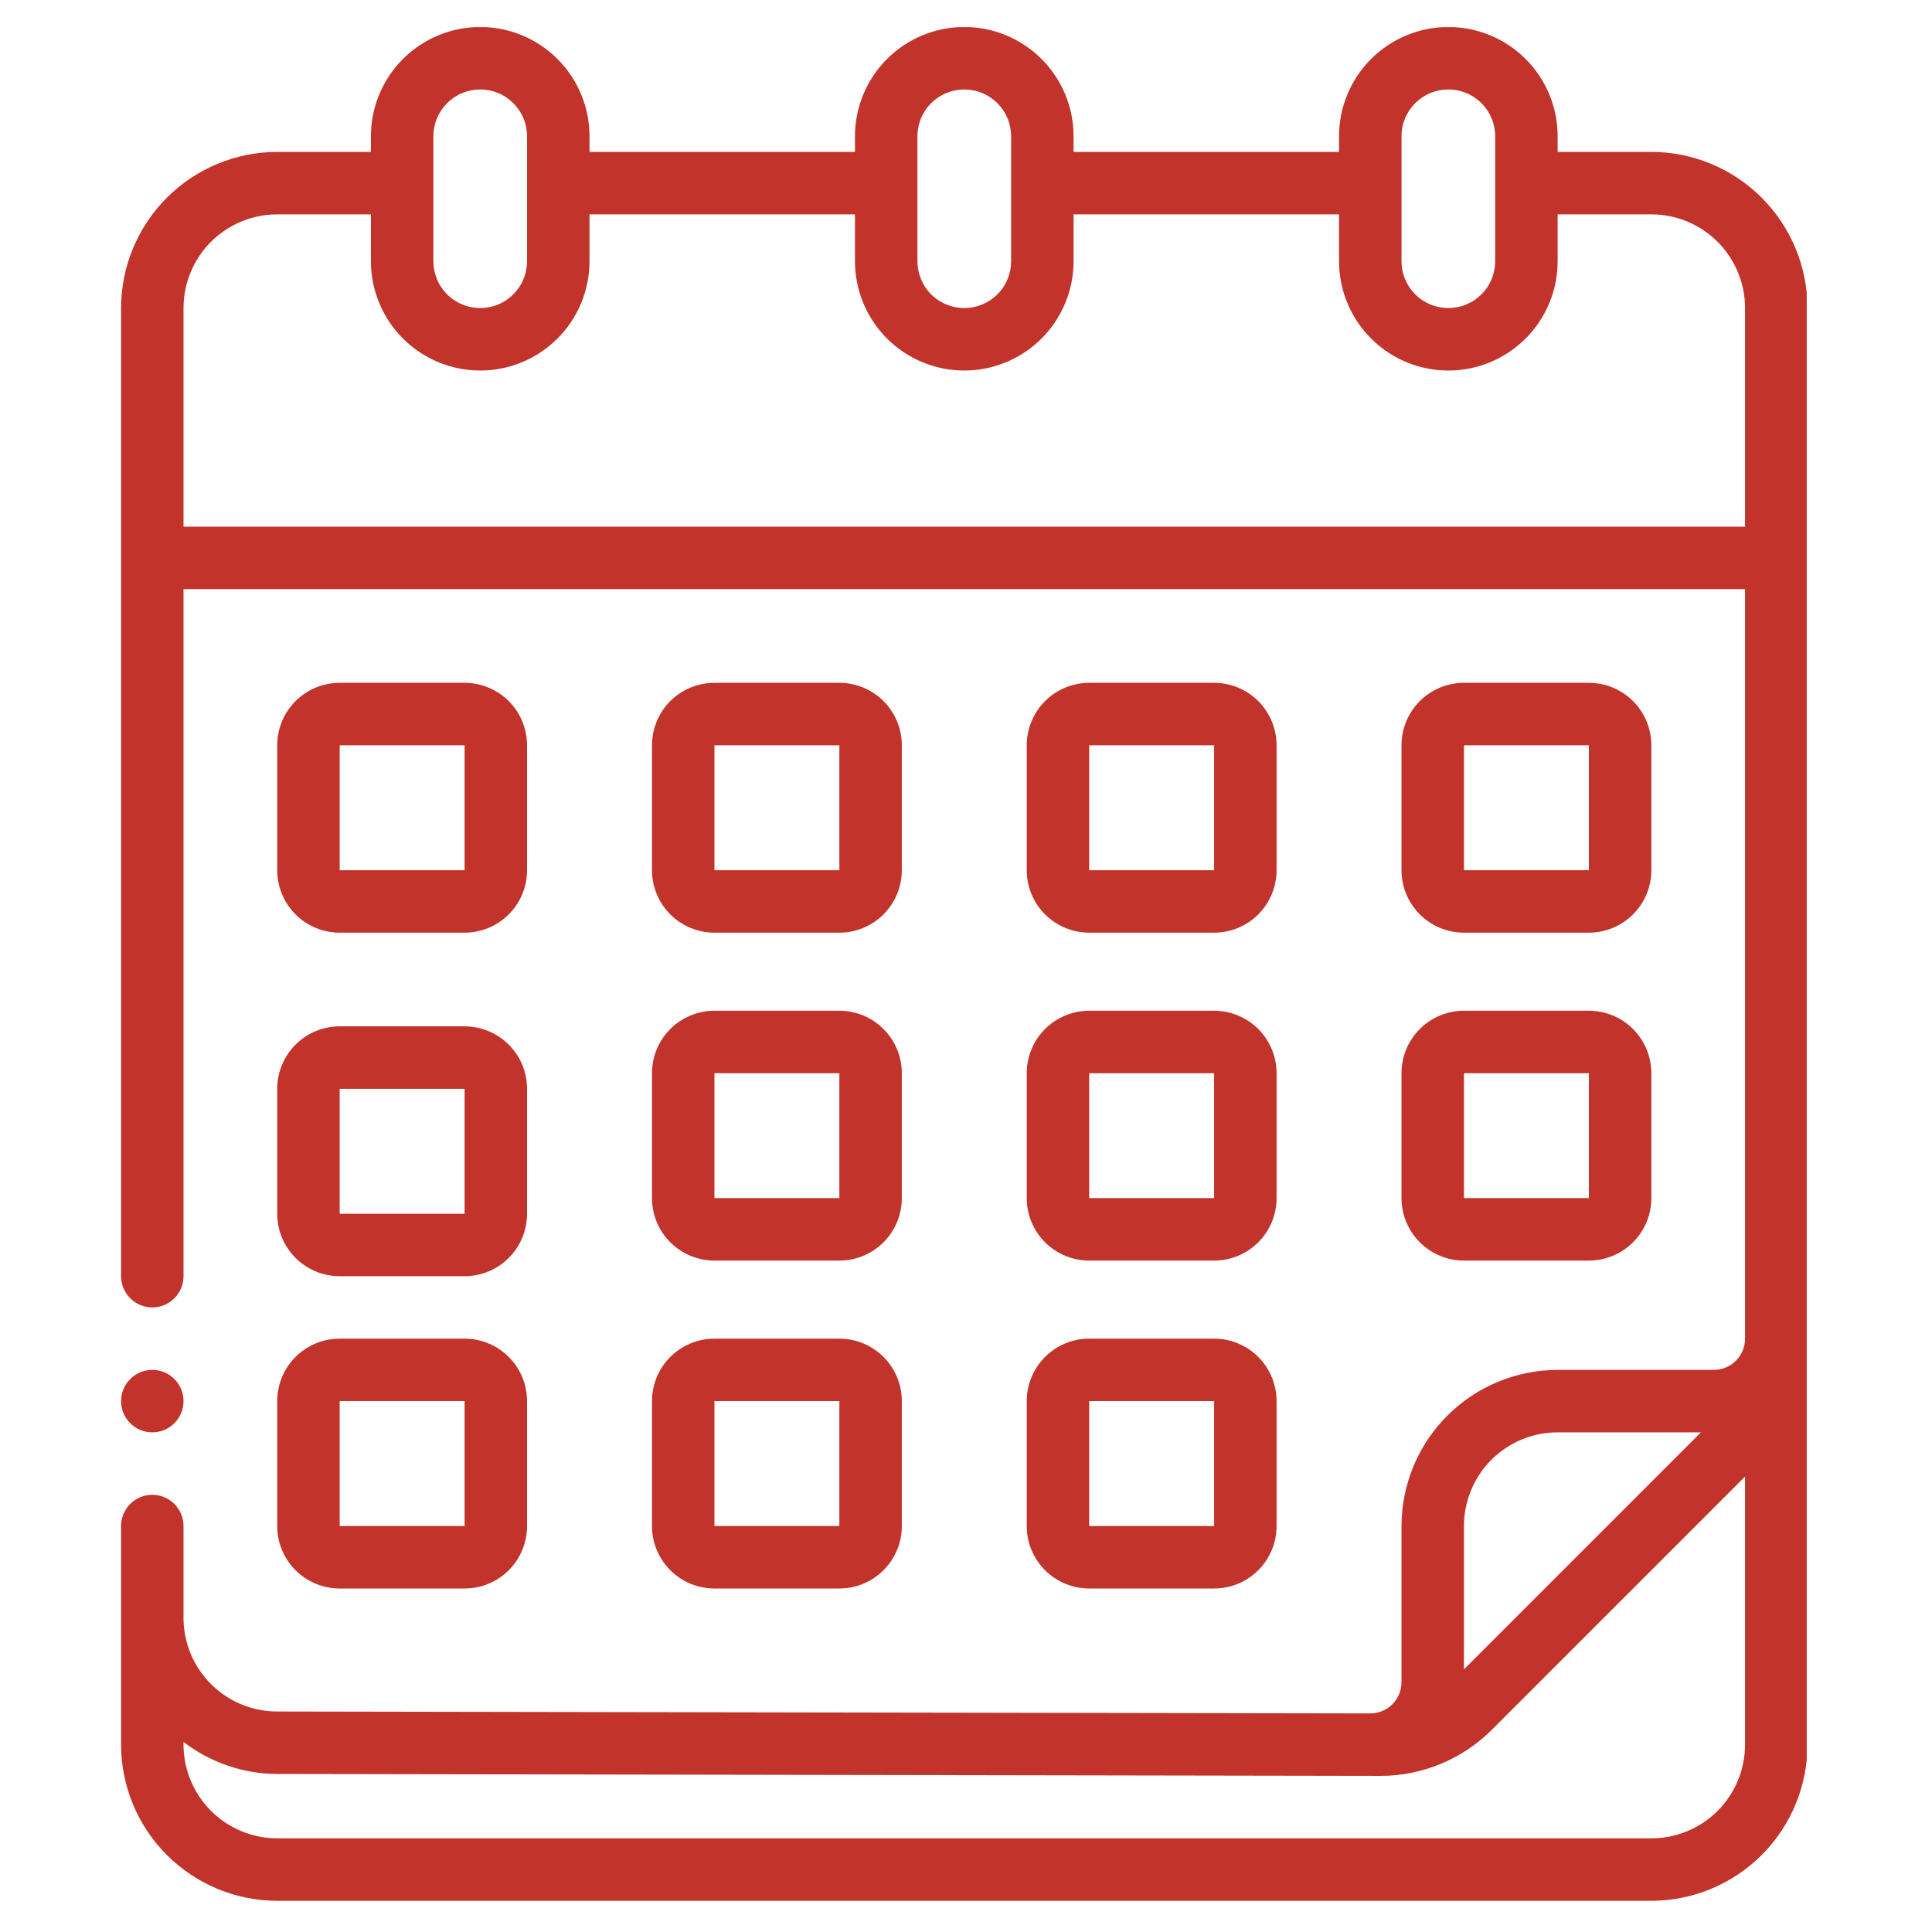 <svg xmlns="http://www.w3.org/2000/svg" xmlns:xlink="http://www.w3.org/1999/xlink" width="400" viewBox="0 0 300 300" height="400" preserveAspectRatio="xMidYMid meet"><defs><clipPath id="f96e0d6447"><path d="M 18.797 4.219 L 280.547 4.219 L 280.547 295.219 L 18.797 295.219 Z M 18.797 4.219 " clip-rule="nonzero"></path></clipPath><clipPath id="e67c9f1e33"><path d="M 18.797 212 L 29 212 L 29 223 L 18.797 223 Z M 18.797 212 " clip-rule="nonzero"></path></clipPath></defs><path fill="#c2332b" d="M 52.746 144.824 L 72.141 144.824 C 72.777 144.824 73.41 144.762 74.035 144.637 C 74.66 144.512 75.266 144.328 75.852 144.086 C 76.441 143.84 77 143.543 77.531 143.188 C 78.059 142.836 78.551 142.434 79 141.984 C 79.449 141.531 79.852 141.043 80.207 140.512 C 80.559 139.984 80.859 139.426 81.102 138.836 C 81.348 138.246 81.531 137.641 81.652 137.016 C 81.777 136.391 81.84 135.762 81.84 135.125 L 81.84 115.727 C 81.84 115.09 81.777 114.461 81.652 113.836 C 81.531 113.211 81.348 112.605 81.102 112.016 C 80.859 111.426 80.559 110.867 80.207 110.34 C 79.852 109.809 79.449 109.32 79 108.867 C 78.551 108.418 78.059 108.016 77.531 107.664 C 77 107.309 76.441 107.012 75.852 106.766 C 75.266 106.523 74.66 106.34 74.035 106.215 C 73.41 106.09 72.777 106.027 72.141 106.027 L 52.746 106.027 C 52.109 106.027 51.477 106.09 50.852 106.215 C 50.227 106.34 49.621 106.523 49.031 106.766 C 48.445 107.012 47.887 107.309 47.355 107.664 C 46.828 108.016 46.336 108.418 45.887 108.867 C 45.438 109.32 45.035 109.809 44.68 110.34 C 44.328 110.867 44.027 111.426 43.785 112.016 C 43.539 112.605 43.355 113.211 43.23 113.836 C 43.109 114.461 43.047 115.09 43.047 115.727 L 43.047 135.125 C 43.047 135.762 43.109 136.391 43.23 137.016 C 43.355 137.641 43.539 138.246 43.785 138.836 C 44.027 139.426 44.328 139.984 44.68 140.512 C 45.035 141.043 45.438 141.531 45.887 141.984 C 46.336 142.434 46.828 142.836 47.355 143.188 C 47.887 143.543 48.445 143.84 49.031 144.086 C 49.621 144.328 50.227 144.512 50.852 144.637 C 51.477 144.762 52.109 144.824 52.746 144.824 Z M 52.746 115.727 L 72.141 115.727 L 72.141 135.125 L 52.746 135.125 Z M 52.746 115.727 " fill-opacity="1" fill-rule="nonzero"></path><path fill="#c2332b" d="M 110.938 144.824 L 130.336 144.824 C 130.973 144.824 131.602 144.762 132.227 144.637 C 132.852 144.512 133.457 144.328 134.047 144.086 C 134.633 143.84 135.195 143.543 135.723 143.188 C 136.254 142.836 136.742 142.434 137.191 141.984 C 137.645 141.531 138.047 141.043 138.398 140.512 C 138.754 139.984 139.051 139.426 139.297 138.836 C 139.539 138.246 139.723 137.641 139.848 137.016 C 139.973 136.391 140.035 135.762 140.035 135.125 L 140.035 115.727 C 140.035 115.09 139.973 114.461 139.848 113.836 C 139.723 113.211 139.539 112.605 139.297 112.016 C 139.051 111.426 138.754 110.867 138.398 110.34 C 138.047 109.809 137.645 109.32 137.191 108.867 C 136.742 108.418 136.254 108.016 135.723 107.664 C 135.195 107.309 134.633 107.012 134.047 106.766 C 133.457 106.523 132.852 106.34 132.227 106.215 C 131.602 106.09 130.973 106.027 130.336 106.027 L 110.938 106.027 C 110.301 106.027 109.668 106.09 109.043 106.215 C 108.422 106.34 107.812 106.523 107.227 106.766 C 106.637 107.012 106.078 107.309 105.547 107.664 C 105.02 108.016 104.527 108.418 104.078 108.867 C 103.629 109.32 103.227 109.809 102.871 110.34 C 102.52 110.867 102.219 111.426 101.977 112.016 C 101.734 112.605 101.551 113.211 101.426 113.836 C 101.301 114.461 101.238 115.09 101.238 115.727 L 101.238 135.125 C 101.238 135.762 101.301 136.391 101.426 137.016 C 101.547 137.641 101.734 138.246 101.977 138.836 C 102.219 139.426 102.52 139.984 102.871 140.512 C 103.227 141.043 103.629 141.531 104.078 141.984 C 104.527 142.434 105.02 142.836 105.547 143.188 C 106.078 143.543 106.637 143.84 107.227 144.086 C 107.812 144.328 108.422 144.512 109.043 144.637 C 109.668 144.762 110.301 144.824 110.938 144.824 Z M 110.938 115.727 L 130.336 115.727 L 130.336 135.125 L 110.938 135.125 Z M 110.938 115.727 " fill-opacity="1" fill-rule="nonzero"></path><path fill="#c2332b" d="M 169.129 144.824 L 188.527 144.824 C 189.164 144.824 189.793 144.762 190.418 144.637 C 191.043 144.512 191.652 144.328 192.238 144.086 C 192.828 143.84 193.387 143.543 193.914 143.188 C 194.445 142.836 194.934 142.434 195.387 141.984 C 195.836 141.531 196.238 141.043 196.59 140.512 C 196.945 139.984 197.242 139.426 197.488 138.836 C 197.73 138.246 197.914 137.641 198.039 137.016 C 198.164 136.391 198.227 135.762 198.227 135.125 L 198.227 115.727 C 198.227 115.09 198.164 114.461 198.039 113.836 C 197.914 113.211 197.73 112.605 197.488 112.016 C 197.242 111.426 196.945 110.867 196.59 110.34 C 196.238 109.809 195.836 109.32 195.387 108.867 C 194.934 108.418 194.445 108.016 193.914 107.664 C 193.387 107.309 192.828 107.012 192.238 106.766 C 191.652 106.523 191.043 106.34 190.418 106.215 C 189.793 106.09 189.164 106.027 188.527 106.027 L 169.129 106.027 C 168.492 106.027 167.863 106.09 167.238 106.215 C 166.613 106.34 166.008 106.523 165.418 106.766 C 164.828 107.012 164.27 107.309 163.742 107.664 C 163.211 108.016 162.723 108.418 162.273 108.867 C 161.82 109.32 161.418 109.809 161.066 110.34 C 160.711 110.867 160.414 111.426 160.168 112.016 C 159.926 112.605 159.742 113.211 159.617 113.836 C 159.492 114.461 159.43 115.09 159.43 115.727 L 159.43 135.125 C 159.43 135.762 159.492 136.391 159.617 137.016 C 159.742 137.641 159.926 138.246 160.168 138.836 C 160.414 139.426 160.711 139.984 161.066 140.512 C 161.418 141.043 161.82 141.531 162.273 141.984 C 162.723 142.434 163.211 142.836 163.742 143.188 C 164.27 143.543 164.828 143.84 165.418 144.086 C 166.008 144.328 166.613 144.512 167.238 144.637 C 167.863 144.762 168.492 144.824 169.129 144.824 Z M 169.129 115.727 L 188.527 115.727 L 188.527 135.125 L 169.129 135.125 Z M 169.129 115.727 " fill-opacity="1" fill-rule="nonzero"></path><path fill="#c2332b" d="M 227.324 144.824 L 246.719 144.824 C 247.355 144.824 247.988 144.762 248.613 144.637 C 249.238 144.512 249.844 144.328 250.43 144.086 C 251.02 143.84 251.578 143.543 252.109 143.188 C 252.637 142.836 253.129 142.434 253.578 141.984 C 254.027 141.531 254.43 141.043 254.785 140.512 C 255.137 139.984 255.438 139.426 255.68 138.836 C 255.926 138.246 256.109 137.641 256.23 137.016 C 256.355 136.391 256.418 135.762 256.418 135.125 L 256.418 115.727 C 256.418 115.09 256.355 114.461 256.23 113.836 C 256.109 113.211 255.926 112.605 255.68 112.016 C 255.438 111.426 255.137 110.867 254.785 110.34 C 254.43 109.809 254.027 109.32 253.578 108.867 C 253.129 108.418 252.637 108.016 252.109 107.664 C 251.578 107.309 251.02 107.012 250.43 106.766 C 249.844 106.523 249.238 106.34 248.613 106.215 C 247.988 106.09 247.355 106.027 246.719 106.027 L 227.324 106.027 C 226.688 106.027 226.055 106.09 225.43 106.215 C 224.805 106.34 224.199 106.523 223.609 106.766 C 223.023 107.012 222.465 107.309 221.934 107.664 C 221.406 108.016 220.914 108.418 220.465 108.867 C 220.016 109.32 219.613 109.809 219.258 110.34 C 218.906 110.867 218.605 111.426 218.363 112.016 C 218.117 112.605 217.934 113.211 217.809 113.836 C 217.688 114.461 217.625 115.09 217.625 115.727 L 217.625 135.125 C 217.625 135.762 217.688 136.391 217.809 137.016 C 217.934 137.641 218.117 138.246 218.363 138.836 C 218.605 139.426 218.906 139.984 219.258 140.512 C 219.613 141.043 220.016 141.531 220.465 141.984 C 220.914 142.434 221.406 142.836 221.934 143.188 C 222.465 143.543 223.023 143.84 223.609 144.086 C 224.199 144.328 224.805 144.512 225.43 144.637 C 226.055 144.762 226.688 144.824 227.324 144.824 Z M 227.324 115.727 L 246.719 115.727 L 246.719 135.125 L 227.324 135.125 Z M 227.324 115.727 " fill-opacity="1" fill-rule="nonzero"></path><path fill="#c2332b" d="M 43.047 188.469 C 43.047 189.105 43.109 189.734 43.23 190.359 C 43.355 190.984 43.539 191.59 43.785 192.18 C 44.027 192.77 44.328 193.328 44.68 193.855 C 45.035 194.387 45.438 194.875 45.887 195.324 C 46.336 195.777 46.828 196.18 47.355 196.531 C 47.887 196.887 48.445 197.184 49.031 197.43 C 49.621 197.672 50.227 197.855 50.852 197.98 C 51.477 198.105 52.109 198.168 52.746 198.168 L 72.141 198.168 C 72.777 198.168 73.41 198.105 74.035 197.98 C 74.66 197.855 75.266 197.672 75.852 197.43 C 76.441 197.184 77 196.887 77.531 196.531 C 78.059 196.18 78.551 195.777 79 195.324 C 79.449 194.875 79.852 194.387 80.207 193.855 C 80.559 193.328 80.859 192.77 81.102 192.18 C 81.348 191.59 81.531 190.984 81.652 190.359 C 81.777 189.734 81.84 189.105 81.84 188.469 L 81.84 169.07 C 81.84 168.434 81.777 167.801 81.652 167.18 C 81.531 166.555 81.348 165.945 81.102 165.359 C 80.859 164.77 80.559 164.211 80.207 163.684 C 79.852 163.152 79.449 162.664 79 162.211 C 78.551 161.762 78.059 161.359 77.531 161.008 C 77 160.652 76.441 160.352 75.852 160.109 C 75.266 159.867 74.66 159.684 74.035 159.559 C 73.41 159.434 72.777 159.371 72.141 159.371 L 52.746 159.371 C 52.109 159.371 51.477 159.434 50.852 159.559 C 50.227 159.684 49.621 159.867 49.031 160.109 C 48.445 160.352 47.887 160.652 47.355 161.008 C 46.828 161.359 46.336 161.762 45.887 162.211 C 45.438 162.664 45.035 163.152 44.68 163.684 C 44.328 164.211 44.027 164.77 43.785 165.359 C 43.539 165.945 43.355 166.555 43.23 167.18 C 43.109 167.805 43.047 168.434 43.047 169.07 Z M 52.746 169.07 L 72.141 169.07 L 72.141 188.469 L 52.746 188.469 Z M 52.746 169.07 " fill-opacity="1" fill-rule="nonzero"></path><path fill="#c2332b" d="M 101.238 186.043 C 101.238 186.68 101.301 187.312 101.426 187.934 C 101.547 188.559 101.734 189.168 101.977 189.754 C 102.219 190.344 102.52 190.902 102.871 191.43 C 103.227 191.961 103.629 192.449 104.078 192.902 C 104.527 193.352 105.02 193.754 105.547 194.105 C 106.078 194.461 106.637 194.762 107.227 195.004 C 107.812 195.246 108.422 195.43 109.043 195.555 C 109.668 195.68 110.301 195.742 110.938 195.742 L 130.336 195.742 C 130.973 195.742 131.602 195.68 132.227 195.555 C 132.852 195.43 133.457 195.246 134.047 195.004 C 134.633 194.762 135.195 194.461 135.723 194.105 C 136.254 193.754 136.742 193.352 137.191 192.902 C 137.645 192.449 138.047 191.961 138.398 191.43 C 138.754 190.902 139.051 190.344 139.297 189.754 C 139.539 189.168 139.723 188.559 139.848 187.934 C 139.973 187.312 140.035 186.68 140.035 186.043 L 140.035 166.645 C 140.035 166.008 139.973 165.379 139.848 164.754 C 139.723 164.129 139.539 163.523 139.297 162.934 C 139.051 162.344 138.754 161.785 138.398 161.258 C 138.047 160.727 137.645 160.238 137.191 159.789 C 136.742 159.336 136.254 158.934 135.723 158.582 C 135.195 158.227 134.633 157.93 134.047 157.684 C 133.457 157.441 132.852 157.258 132.227 157.133 C 131.602 157.008 130.973 156.945 130.336 156.945 L 110.938 156.945 C 110.301 156.945 109.668 157.008 109.043 157.133 C 108.422 157.258 107.812 157.441 107.227 157.684 C 106.637 157.93 106.078 158.227 105.547 158.582 C 105.02 158.934 104.527 159.336 104.078 159.789 C 103.629 160.238 103.227 160.727 102.871 161.258 C 102.52 161.785 102.219 162.344 101.977 162.934 C 101.734 163.523 101.551 164.129 101.426 164.754 C 101.301 165.379 101.238 166.008 101.238 166.645 Z M 110.938 166.645 L 130.336 166.645 L 130.336 186.043 L 110.938 186.043 Z M 110.938 166.645 " fill-opacity="1" fill-rule="nonzero"></path><path fill="#c2332b" d="M 159.43 186.043 C 159.43 186.68 159.492 187.312 159.617 187.934 C 159.742 188.559 159.926 189.168 160.168 189.754 C 160.414 190.344 160.711 190.902 161.066 191.43 C 161.418 191.961 161.82 192.449 162.273 192.902 C 162.723 193.352 163.211 193.754 163.742 194.105 C 164.27 194.461 164.828 194.762 165.418 195.004 C 166.008 195.246 166.613 195.43 167.238 195.555 C 167.863 195.68 168.492 195.742 169.129 195.742 L 188.527 195.742 C 189.164 195.742 189.793 195.68 190.418 195.555 C 191.043 195.43 191.652 195.246 192.238 195.004 C 192.828 194.762 193.387 194.461 193.914 194.105 C 194.445 193.754 194.934 193.352 195.387 192.902 C 195.836 192.449 196.238 191.961 196.59 191.43 C 196.945 190.902 197.242 190.344 197.488 189.754 C 197.73 189.168 197.914 188.559 198.039 187.934 C 198.164 187.312 198.227 186.68 198.227 186.043 L 198.227 166.645 C 198.227 166.008 198.164 165.379 198.039 164.754 C 197.914 164.129 197.73 163.523 197.488 162.934 C 197.242 162.344 196.945 161.785 196.59 161.258 C 196.238 160.727 195.836 160.238 195.387 159.789 C 194.934 159.336 194.445 158.934 193.914 158.582 C 193.387 158.227 192.828 157.93 192.238 157.684 C 191.652 157.441 191.043 157.258 190.418 157.133 C 189.793 157.008 189.164 156.945 188.527 156.945 L 169.129 156.945 C 168.492 156.945 167.863 157.008 167.238 157.133 C 166.613 157.258 166.008 157.441 165.418 157.684 C 164.828 157.93 164.27 158.227 163.742 158.582 C 163.211 158.934 162.723 159.336 162.273 159.789 C 161.82 160.238 161.418 160.727 161.066 161.258 C 160.711 161.785 160.414 162.344 160.168 162.934 C 159.926 163.523 159.742 164.129 159.617 164.754 C 159.492 165.379 159.43 166.008 159.43 166.645 Z M 169.129 166.645 L 188.527 166.645 L 188.527 186.043 L 169.129 186.043 Z M 169.129 166.645 " fill-opacity="1" fill-rule="nonzero"></path><path fill="#c2332b" d="M 217.625 186.043 C 217.625 186.68 217.688 187.312 217.809 187.934 C 217.934 188.559 218.117 189.168 218.363 189.754 C 218.605 190.344 218.906 190.902 219.258 191.43 C 219.613 191.961 220.016 192.449 220.465 192.902 C 220.914 193.352 221.406 193.754 221.934 194.105 C 222.465 194.461 223.023 194.762 223.609 195.004 C 224.199 195.246 224.805 195.43 225.43 195.555 C 226.055 195.68 226.688 195.742 227.324 195.742 L 246.719 195.742 C 247.355 195.742 247.988 195.68 248.613 195.555 C 249.238 195.43 249.844 195.246 250.43 195.004 C 251.02 194.762 251.578 194.461 252.109 194.105 C 252.637 193.754 253.129 193.352 253.578 192.902 C 254.027 192.449 254.43 191.961 254.785 191.43 C 255.137 190.902 255.438 190.344 255.68 189.754 C 255.926 189.168 256.109 188.559 256.23 187.934 C 256.355 187.312 256.418 186.68 256.418 186.043 L 256.418 166.645 C 256.418 166.008 256.355 165.379 256.23 164.754 C 256.109 164.129 255.926 163.523 255.68 162.934 C 255.438 162.344 255.137 161.785 254.785 161.258 C 254.43 160.727 254.027 160.238 253.578 159.789 C 253.129 159.336 252.637 158.934 252.109 158.582 C 251.578 158.227 251.02 157.93 250.43 157.684 C 249.844 157.441 249.238 157.258 248.613 157.133 C 247.988 157.008 247.355 156.945 246.719 156.945 L 227.324 156.945 C 226.688 156.945 226.055 157.008 225.43 157.133 C 224.805 157.258 224.199 157.441 223.609 157.684 C 223.023 157.93 222.465 158.227 221.934 158.582 C 221.406 158.934 220.914 159.336 220.465 159.789 C 220.016 160.238 219.613 160.727 219.258 161.258 C 218.906 161.785 218.605 162.344 218.363 162.934 C 218.117 163.523 217.934 164.129 217.809 164.754 C 217.688 165.379 217.625 166.008 217.625 166.645 Z M 227.324 166.645 L 246.719 166.645 L 246.719 186.043 L 227.324 186.043 Z M 227.324 166.645 " fill-opacity="1" fill-rule="nonzero"></path><path fill="#c2332b" d="M 43.047 236.961 C 43.047 237.598 43.109 238.23 43.23 238.855 C 43.355 239.477 43.539 240.086 43.785 240.672 C 44.027 241.262 44.328 241.82 44.68 242.352 C 45.035 242.879 45.438 243.371 45.887 243.82 C 46.336 244.27 46.828 244.672 47.355 245.027 C 47.887 245.379 48.445 245.68 49.031 245.922 C 49.621 246.164 50.227 246.352 50.852 246.473 C 51.477 246.598 52.109 246.66 52.746 246.66 L 72.141 246.66 C 72.777 246.66 73.41 246.598 74.035 246.473 C 74.66 246.352 75.266 246.164 75.852 245.922 C 76.441 245.68 77 245.379 77.531 245.027 C 78.059 244.672 78.551 244.27 79 243.82 C 79.449 243.371 79.852 242.879 80.207 242.352 C 80.559 241.82 80.859 241.262 81.102 240.672 C 81.348 240.086 81.531 239.477 81.652 238.855 C 81.777 238.23 81.84 237.598 81.84 236.961 L 81.84 217.562 C 81.84 216.926 81.777 216.297 81.652 215.672 C 81.531 215.047 81.348 214.441 81.102 213.852 C 80.859 213.266 80.559 212.707 80.207 212.176 C 79.852 211.645 79.449 211.156 79 210.707 C 78.551 210.254 78.059 209.855 77.531 209.5 C 77 209.145 76.441 208.848 75.852 208.605 C 75.266 208.359 74.66 208.176 74.035 208.051 C 73.41 207.926 72.777 207.867 72.141 207.867 L 52.746 207.867 C 52.109 207.867 51.477 207.926 50.852 208.051 C 50.227 208.176 49.621 208.359 49.031 208.605 C 48.445 208.848 47.887 209.145 47.355 209.5 C 46.828 209.855 46.336 210.254 45.887 210.707 C 45.438 211.156 45.035 211.645 44.68 212.176 C 44.328 212.707 44.027 213.266 43.785 213.852 C 43.539 214.441 43.355 215.047 43.23 215.672 C 43.109 216.297 43.047 216.926 43.047 217.562 Z M 52.746 217.562 L 72.141 217.562 L 72.141 236.961 L 52.746 236.961 Z M 52.746 217.562 " fill-opacity="1" fill-rule="nonzero"></path><path fill="#c2332b" d="M 101.238 236.961 C 101.238 237.598 101.301 238.23 101.426 238.855 C 101.547 239.477 101.734 240.086 101.977 240.672 C 102.219 241.262 102.52 241.82 102.871 242.352 C 103.227 242.879 103.629 243.371 104.078 243.82 C 104.527 244.27 105.02 244.672 105.547 245.027 C 106.078 245.379 106.637 245.68 107.227 245.922 C 107.812 246.164 108.422 246.352 109.043 246.473 C 109.668 246.598 110.301 246.66 110.938 246.66 L 130.336 246.66 C 130.973 246.66 131.602 246.598 132.227 246.473 C 132.852 246.352 133.457 246.164 134.047 245.922 C 134.633 245.68 135.195 245.379 135.723 245.027 C 136.254 244.672 136.742 244.27 137.191 243.82 C 137.645 243.371 138.047 242.879 138.398 242.352 C 138.754 241.82 139.051 241.262 139.297 240.672 C 139.539 240.086 139.723 239.477 139.848 238.855 C 139.973 238.23 140.035 237.598 140.035 236.961 L 140.035 217.562 C 140.035 216.926 139.973 216.297 139.848 215.672 C 139.723 215.047 139.539 214.441 139.297 213.852 C 139.051 213.266 138.754 212.707 138.398 212.176 C 138.047 211.645 137.645 211.156 137.191 210.707 C 136.742 210.254 136.254 209.855 135.723 209.5 C 135.195 209.145 134.633 208.848 134.047 208.605 C 133.457 208.359 132.852 208.176 132.227 208.051 C 131.602 207.926 130.973 207.867 130.336 207.867 L 110.938 207.867 C 110.301 207.867 109.668 207.926 109.043 208.051 C 108.422 208.176 107.812 208.359 107.227 208.605 C 106.637 208.848 106.078 209.145 105.547 209.5 C 105.02 209.855 104.527 210.254 104.078 210.707 C 103.629 211.156 103.227 211.645 102.871 212.176 C 102.52 212.707 102.219 213.266 101.977 213.852 C 101.734 214.441 101.551 215.047 101.426 215.672 C 101.301 216.297 101.238 216.926 101.238 217.562 Z M 110.938 217.562 L 130.336 217.562 L 130.336 236.961 L 110.938 236.961 Z M 110.938 217.562 " fill-opacity="1" fill-rule="nonzero"></path><path fill="#c2332b" d="M 159.43 236.961 C 159.43 237.598 159.492 238.23 159.617 238.855 C 159.742 239.477 159.926 240.086 160.168 240.672 C 160.414 241.262 160.711 241.82 161.066 242.352 C 161.418 242.879 161.82 243.371 162.273 243.82 C 162.723 244.27 163.211 244.672 163.742 245.027 C 164.27 245.379 164.828 245.68 165.418 245.922 C 166.008 246.164 166.613 246.352 167.238 246.473 C 167.863 246.598 168.492 246.66 169.129 246.66 L 188.527 246.66 C 189.164 246.66 189.793 246.598 190.418 246.473 C 191.043 246.352 191.652 246.164 192.238 245.922 C 192.828 245.68 193.387 245.379 193.914 245.027 C 194.445 244.672 194.934 244.27 195.387 243.82 C 195.836 243.371 196.238 242.879 196.59 242.352 C 196.945 241.82 197.242 241.262 197.488 240.672 C 197.73 240.086 197.914 239.477 198.039 238.855 C 198.164 238.23 198.227 237.598 198.227 236.961 L 198.227 217.562 C 198.227 216.926 198.164 216.297 198.039 215.672 C 197.914 215.047 197.73 214.441 197.488 213.852 C 197.242 213.266 196.945 212.707 196.59 212.176 C 196.238 211.645 195.836 211.156 195.387 210.707 C 194.934 210.254 194.445 209.855 193.914 209.5 C 193.387 209.145 192.828 208.848 192.238 208.605 C 191.652 208.359 191.043 208.176 190.418 208.051 C 189.793 207.926 189.164 207.867 188.527 207.867 L 169.129 207.867 C 168.492 207.867 167.863 207.926 167.238 208.051 C 166.613 208.176 166.008 208.359 165.418 208.605 C 164.828 208.848 164.27 209.145 163.742 209.5 C 163.211 209.855 162.723 210.254 162.273 210.707 C 161.82 211.156 161.418 211.645 161.066 212.176 C 160.711 212.707 160.414 213.266 160.168 213.852 C 159.926 214.441 159.742 215.047 159.617 215.672 C 159.492 216.297 159.43 216.926 159.43 217.562 Z M 169.129 217.562 L 188.527 217.562 L 188.527 236.961 L 169.129 236.961 Z M 169.129 217.562 " fill-opacity="1" fill-rule="nonzero"></path><g clip-path="url(#f96e0d6447)"><path fill="#c2332b" d="M 256.418 23.59 L 241.871 23.59 L 241.871 21.164 C 241.871 20.609 241.844 20.055 241.789 19.5 C 241.734 18.945 241.652 18.398 241.543 17.852 C 241.438 17.309 241.301 16.77 241.141 16.238 C 240.977 15.703 240.793 15.184 240.578 14.668 C 240.367 14.156 240.129 13.652 239.867 13.164 C 239.605 12.672 239.32 12.195 239.012 11.734 C 238.703 11.273 238.371 10.824 238.02 10.395 C 237.664 9.965 237.293 9.555 236.898 9.164 C 236.508 8.77 236.094 8.395 235.664 8.043 C 235.234 7.691 234.789 7.359 234.328 7.051 C 233.863 6.742 233.391 6.457 232.898 6.195 C 232.41 5.934 231.906 5.695 231.395 5.484 C 230.879 5.27 230.355 5.082 229.824 4.922 C 229.293 4.762 228.754 4.625 228.207 4.516 C 227.664 4.41 227.113 4.328 226.562 4.273 C 226.008 4.219 225.453 4.191 224.898 4.191 C 224.344 4.191 223.789 4.219 223.234 4.273 C 222.68 4.328 222.133 4.41 221.586 4.516 C 221.043 4.625 220.504 4.762 219.973 4.922 C 219.438 5.082 218.918 5.27 218.402 5.484 C 217.891 5.695 217.387 5.934 216.898 6.195 C 216.406 6.457 215.93 6.742 215.469 7.051 C 215.008 7.359 214.559 7.691 214.129 8.043 C 213.699 8.395 213.289 8.77 212.895 9.164 C 212.504 9.555 212.129 9.965 211.777 10.395 C 211.426 10.824 211.094 11.273 210.785 11.734 C 210.477 12.195 210.191 12.672 209.93 13.164 C 209.668 13.652 209.43 14.156 209.219 14.668 C 209.004 15.184 208.816 15.703 208.656 16.238 C 208.496 16.77 208.359 17.309 208.25 17.852 C 208.141 18.398 208.062 18.945 208.008 19.5 C 207.953 20.055 207.926 20.609 207.926 21.164 L 207.926 23.59 L 166.703 23.59 L 166.703 21.164 C 166.703 20.609 166.68 20.055 166.625 19.5 C 166.57 18.945 166.488 18.398 166.379 17.852 C 166.27 17.309 166.137 16.77 165.973 16.238 C 165.812 15.703 165.625 15.184 165.414 14.668 C 165.199 14.156 164.965 13.652 164.699 13.164 C 164.438 12.672 164.152 12.195 163.844 11.734 C 163.535 11.273 163.203 10.824 162.852 10.395 C 162.5 9.965 162.125 9.555 161.734 9.164 C 161.34 8.77 160.93 8.395 160.5 8.043 C 160.07 7.691 159.625 7.359 159.16 7.051 C 158.699 6.742 158.223 6.457 157.734 6.195 C 157.242 5.934 156.742 5.695 156.227 5.484 C 155.715 5.27 155.191 5.082 154.66 4.922 C 154.129 4.762 153.59 4.625 153.043 4.516 C 152.5 4.41 151.949 4.328 151.395 4.273 C 150.844 4.219 150.289 4.191 149.73 4.191 C 149.176 4.191 148.621 4.219 148.07 4.273 C 147.516 4.328 146.965 4.41 146.422 4.516 C 145.875 4.625 145.336 4.762 144.805 4.922 C 144.273 5.082 143.75 5.27 143.238 5.484 C 142.723 5.695 142.223 5.934 141.73 6.195 C 141.242 6.457 140.766 6.742 140.301 7.051 C 139.84 7.359 139.395 7.691 138.965 8.043 C 138.535 8.395 138.125 8.77 137.73 9.164 C 137.336 9.555 136.965 9.965 136.613 10.395 C 136.258 10.824 135.93 11.273 135.621 11.734 C 135.312 12.195 135.027 12.672 134.762 13.164 C 134.5 13.652 134.266 14.156 134.051 14.668 C 133.84 15.184 133.652 15.703 133.488 16.238 C 133.328 16.77 133.195 17.309 133.086 17.852 C 132.977 18.398 132.895 18.945 132.84 19.5 C 132.785 20.055 132.758 20.609 132.758 21.164 L 132.758 23.59 L 91.539 23.59 L 91.539 21.164 C 91.539 20.609 91.512 20.055 91.457 19.5 C 91.402 18.945 91.32 18.398 91.215 17.852 C 91.105 17.309 90.969 16.77 90.809 16.238 C 90.648 15.703 90.461 15.184 90.246 14.668 C 90.035 14.156 89.797 13.652 89.535 13.164 C 89.273 12.672 88.988 12.195 88.68 11.734 C 88.371 11.273 88.039 10.824 87.688 10.395 C 87.336 9.965 86.961 9.555 86.566 9.164 C 86.176 8.77 85.766 8.395 85.336 8.043 C 84.906 7.691 84.457 7.359 83.996 7.051 C 83.535 6.742 83.059 6.457 82.566 6.195 C 82.078 5.934 81.574 5.695 81.062 5.484 C 80.547 5.27 80.027 5.082 79.492 4.922 C 78.961 4.762 78.422 4.625 77.879 4.516 C 77.332 4.41 76.785 4.328 76.23 4.273 C 75.676 4.219 75.121 4.191 74.566 4.191 C 74.012 4.191 73.457 4.219 72.902 4.273 C 72.352 4.328 71.801 4.41 71.254 4.516 C 70.711 4.625 70.172 4.762 69.641 4.922 C 69.109 5.082 68.586 5.27 68.07 5.484 C 67.559 5.695 67.055 5.934 66.566 6.195 C 66.074 6.457 65.598 6.742 65.137 7.051 C 64.676 7.359 64.23 7.691 63.801 8.043 C 63.371 8.395 62.957 8.77 62.566 9.164 C 62.172 9.555 61.801 9.965 61.445 10.395 C 61.094 10.824 60.762 11.273 60.453 11.734 C 60.145 12.195 59.859 12.672 59.598 13.164 C 59.336 13.652 59.098 14.156 58.887 14.668 C 58.672 15.184 58.484 15.703 58.324 16.238 C 58.164 16.77 58.027 17.309 57.918 17.852 C 57.812 18.398 57.73 18.945 57.676 19.5 C 57.621 20.055 57.594 20.609 57.594 21.164 L 57.594 23.59 L 43.047 23.59 C 42.25 23.59 41.461 23.629 40.668 23.707 C 39.879 23.785 39.098 23.902 38.316 24.059 C 37.539 24.215 36.77 24.41 36.012 24.641 C 35.25 24.871 34.504 25.137 33.77 25.441 C 33.039 25.746 32.32 26.086 31.621 26.461 C 30.922 26.836 30.242 27.242 29.582 27.684 C 28.922 28.125 28.285 28.598 27.672 29.102 C 27.059 29.605 26.469 30.137 25.91 30.699 C 25.348 31.262 24.816 31.848 24.312 32.461 C 23.809 33.074 23.336 33.711 22.895 34.371 C 22.453 35.031 22.047 35.711 21.672 36.41 C 21.297 37.113 20.957 37.828 20.652 38.562 C 20.348 39.293 20.082 40.039 19.848 40.801 C 19.617 41.559 19.426 42.328 19.27 43.105 C 19.113 43.887 18.996 44.668 18.918 45.461 C 18.84 46.25 18.801 47.043 18.797 47.836 L 18.797 198.168 C 18.797 198.484 18.828 198.801 18.891 199.113 C 18.953 199.426 19.047 199.727 19.168 200.023 C 19.289 200.316 19.438 200.598 19.617 200.859 C 19.793 201.125 19.992 201.371 20.219 201.594 C 20.445 201.82 20.688 202.023 20.953 202.199 C 21.219 202.375 21.496 202.523 21.793 202.648 C 22.086 202.77 22.391 202.859 22.703 202.922 C 23.016 202.984 23.328 203.016 23.648 203.016 C 23.965 203.016 24.281 202.984 24.594 202.922 C 24.906 202.859 25.211 202.77 25.504 202.648 C 25.797 202.523 26.078 202.375 26.344 202.199 C 26.605 202.023 26.852 201.82 27.078 201.594 C 27.301 201.371 27.504 201.125 27.68 200.859 C 27.855 200.598 28.008 200.316 28.129 200.023 C 28.25 199.727 28.344 199.426 28.402 199.113 C 28.465 198.801 28.496 198.484 28.496 198.168 L 28.496 91.48 L 270.969 91.48 L 270.969 207.867 C 270.969 208.184 270.938 208.5 270.875 208.812 C 270.812 209.125 270.719 209.426 270.598 209.723 C 270.477 210.016 270.328 210.293 270.148 210.559 C 269.973 210.824 269.773 211.07 269.547 211.293 C 269.32 211.52 269.078 211.719 268.812 211.898 C 268.547 212.074 268.266 212.223 267.973 212.344 C 267.68 212.469 267.375 212.559 267.062 212.621 C 266.75 212.684 266.438 212.715 266.117 212.715 L 241.871 212.715 C 241.078 212.715 240.285 212.754 239.496 212.836 C 238.703 212.914 237.922 213.031 237.141 213.188 C 236.363 213.34 235.594 213.535 234.836 213.766 C 234.074 213.996 233.328 214.266 232.598 214.57 C 231.863 214.871 231.148 215.211 230.445 215.586 C 229.746 215.961 229.066 216.371 228.406 216.809 C 227.746 217.25 227.109 217.723 226.496 218.227 C 225.883 218.73 225.297 219.266 224.734 219.824 C 224.172 220.387 223.641 220.973 223.137 221.586 C 222.633 222.203 222.16 222.84 221.719 223.5 C 221.277 224.156 220.871 224.84 220.496 225.539 C 220.121 226.238 219.781 226.953 219.477 227.688 C 219.172 228.422 218.906 229.168 218.676 229.926 C 218.445 230.688 218.25 231.457 218.094 232.234 C 217.938 233.012 217.82 233.797 217.742 234.586 C 217.664 235.375 217.625 236.168 217.625 236.961 L 217.625 261.207 C 217.625 261.527 217.594 261.844 217.531 262.156 C 217.469 262.469 217.375 262.77 217.254 263.066 C 217.133 263.359 216.984 263.637 216.805 263.902 C 216.629 264.168 216.43 264.414 216.203 264.637 C 215.977 264.863 215.734 265.062 215.469 265.242 C 215.203 265.418 214.926 265.566 214.629 265.688 C 214.336 265.812 214.031 265.902 213.719 265.965 C 213.406 266.027 213.094 266.059 212.773 266.059 L 43.047 265.762 C 42.09 265.762 41.145 265.668 40.207 265.48 C 39.27 265.297 38.359 265.02 37.477 264.652 C 36.594 264.289 35.758 263.84 34.965 263.309 C 34.168 262.777 33.434 262.176 32.758 261.5 C 32.082 260.824 31.48 260.09 30.949 259.297 C 30.418 258.5 29.969 257.664 29.605 256.781 C 29.238 255.898 28.965 254.988 28.777 254.051 C 28.59 253.113 28.496 252.168 28.496 251.215 L 28.496 236.961 C 28.496 236.645 28.465 236.328 28.402 236.016 C 28.344 235.703 28.25 235.398 28.129 235.105 C 28.008 234.812 27.855 234.531 27.68 234.266 C 27.504 234.004 27.301 233.758 27.078 233.531 C 26.852 233.309 26.605 233.105 26.344 232.93 C 26.078 232.754 25.797 232.602 25.504 232.48 C 25.211 232.359 24.906 232.27 24.594 232.207 C 24.281 232.145 23.965 232.113 23.648 232.113 C 23.328 232.113 23.016 232.145 22.703 232.207 C 22.391 232.27 22.086 232.359 21.793 232.48 C 21.496 232.602 21.219 232.754 20.953 232.93 C 20.688 233.105 20.445 233.309 20.219 233.531 C 19.992 233.758 19.793 234.004 19.617 234.266 C 19.438 234.531 19.289 234.812 19.168 235.105 C 19.047 235.398 18.953 235.703 18.891 236.016 C 18.828 236.328 18.797 236.645 18.797 236.961 L 18.797 270.906 C 18.801 271.703 18.84 272.492 18.918 273.281 C 18.996 274.074 19.113 274.855 19.27 275.637 C 19.426 276.414 19.617 277.184 19.848 277.941 C 20.082 278.703 20.348 279.449 20.652 280.184 C 20.957 280.914 21.297 281.633 21.672 282.332 C 22.047 283.031 22.453 283.711 22.895 284.371 C 23.336 285.031 23.809 285.668 24.312 286.281 C 24.816 286.895 25.348 287.484 25.91 288.043 C 26.469 288.605 27.059 289.137 27.672 289.641 C 28.285 290.145 28.922 290.617 29.582 291.059 C 30.242 291.5 30.922 291.906 31.621 292.281 C 32.32 292.656 33.039 292.996 33.77 293.301 C 34.504 293.605 35.25 293.871 36.012 294.105 C 36.77 294.336 37.539 294.527 38.316 294.684 C 39.098 294.84 39.879 294.957 40.668 295.035 C 41.461 295.113 42.25 295.152 43.047 295.156 L 256.418 295.156 C 257.211 295.152 258.004 295.113 258.793 295.035 C 259.586 294.957 260.367 294.84 261.148 294.684 C 261.926 294.527 262.695 294.336 263.453 294.105 C 264.215 293.871 264.961 293.605 265.691 293.301 C 266.426 292.996 267.145 292.656 267.844 292.281 C 268.543 291.906 269.223 291.5 269.883 291.059 C 270.543 290.617 271.18 290.145 271.793 289.641 C 272.406 289.137 272.992 288.605 273.555 288.043 C 274.117 287.484 274.648 286.895 275.152 286.281 C 275.656 285.668 276.129 285.031 276.57 284.371 C 277.012 283.711 277.418 283.031 277.793 282.332 C 278.168 281.633 278.508 280.914 278.812 280.184 C 279.117 279.449 279.383 278.703 279.613 277.941 C 279.848 277.184 280.039 276.414 280.195 275.637 C 280.352 274.855 280.469 274.074 280.547 273.281 C 280.625 272.492 280.664 271.703 280.664 270.906 L 280.664 47.836 C 280.664 47.043 280.625 46.25 280.547 45.461 C 280.469 44.668 280.352 43.887 280.195 43.105 C 280.039 42.328 279.848 41.559 279.613 40.801 C 279.383 40.039 279.117 39.293 278.812 38.562 C 278.508 37.828 278.168 37.113 277.793 36.41 C 277.418 35.711 277.012 35.031 276.57 34.371 C 276.129 33.711 275.656 33.074 275.152 32.461 C 274.648 31.848 274.117 31.262 273.555 30.699 C 272.992 30.137 272.406 29.605 271.793 29.102 C 271.18 28.598 270.543 28.125 269.883 27.684 C 269.223 27.242 268.543 26.836 267.844 26.461 C 267.145 26.086 266.426 25.746 265.691 25.441 C 264.961 25.137 264.215 24.871 263.453 24.641 C 262.695 24.41 261.926 24.215 261.148 24.059 C 260.367 23.902 259.586 23.785 258.793 23.707 C 258.004 23.629 257.211 23.59 256.418 23.59 Z M 217.625 21.164 C 217.625 20.688 217.672 20.215 217.762 19.746 C 217.855 19.277 217.996 18.82 218.176 18.379 C 218.359 17.938 218.586 17.52 218.848 17.121 C 219.113 16.727 219.418 16.359 219.754 16.02 C 220.094 15.684 220.461 15.383 220.855 15.117 C 221.254 14.852 221.672 14.625 222.113 14.445 C 222.555 14.262 223.012 14.121 223.48 14.031 C 223.945 13.938 224.422 13.891 224.898 13.891 C 225.375 13.891 225.848 13.938 226.316 14.031 C 226.785 14.121 227.238 14.262 227.68 14.445 C 228.121 14.625 228.543 14.852 228.938 15.117 C 229.336 15.383 229.703 15.684 230.043 16.02 C 230.379 16.359 230.68 16.727 230.945 17.121 C 231.211 17.52 231.434 17.938 231.617 18.379 C 231.801 18.82 231.938 19.277 232.031 19.746 C 232.125 20.215 232.172 20.688 232.172 21.164 L 232.172 40.562 C 232.172 41.039 232.125 41.512 232.031 41.98 C 231.938 42.449 231.801 42.902 231.617 43.344 C 231.434 43.785 231.211 44.207 230.945 44.602 C 230.68 45 230.379 45.367 230.043 45.703 C 229.703 46.043 229.336 46.344 228.938 46.609 C 228.543 46.875 228.121 47.098 227.68 47.281 C 227.238 47.465 226.785 47.602 226.316 47.695 C 225.848 47.789 225.375 47.836 224.898 47.836 C 224.422 47.836 223.945 47.789 223.48 47.695 C 223.012 47.602 222.555 47.465 222.113 47.281 C 221.672 47.098 221.254 46.875 220.855 46.609 C 220.461 46.344 220.094 46.043 219.754 45.703 C 219.418 45.367 219.113 45 218.848 44.602 C 218.586 44.207 218.359 43.785 218.176 43.344 C 217.996 42.902 217.855 42.449 217.762 41.98 C 217.672 41.512 217.625 41.039 217.625 40.562 Z M 142.457 21.164 C 142.457 20.688 142.504 20.215 142.598 19.746 C 142.691 19.277 142.828 18.82 143.012 18.379 C 143.195 17.938 143.418 17.52 143.684 17.121 C 143.949 16.727 144.25 16.359 144.59 16.02 C 144.926 15.684 145.293 15.383 145.691 15.117 C 146.09 14.852 146.508 14.625 146.949 14.445 C 147.391 14.262 147.844 14.121 148.312 14.031 C 148.781 13.938 149.254 13.891 149.73 13.891 C 150.211 13.891 150.684 13.938 151.152 14.031 C 151.621 14.121 152.074 14.262 152.516 14.445 C 152.957 14.625 153.375 14.852 153.773 15.117 C 154.172 15.383 154.539 15.684 154.875 16.02 C 155.215 16.359 155.516 16.727 155.781 17.121 C 156.047 17.52 156.27 17.938 156.453 18.379 C 156.637 18.82 156.773 19.277 156.867 19.746 C 156.961 20.215 157.008 20.688 157.008 21.164 L 157.008 40.562 C 157.008 41.039 156.961 41.512 156.867 41.98 C 156.773 42.449 156.637 42.902 156.453 43.344 C 156.27 43.785 156.047 44.207 155.781 44.602 C 155.516 45 155.215 45.367 154.875 45.703 C 154.539 46.043 154.172 46.344 153.773 46.609 C 153.375 46.875 152.957 47.098 152.516 47.281 C 152.074 47.465 151.621 47.602 151.152 47.695 C 150.684 47.789 150.211 47.836 149.73 47.836 C 149.254 47.836 148.781 47.789 148.312 47.695 C 147.844 47.602 147.391 47.465 146.949 47.281 C 146.508 47.098 146.09 46.875 145.691 46.609 C 145.293 46.344 144.926 46.043 144.59 45.703 C 144.25 45.367 143.949 45 143.684 44.602 C 143.418 44.207 143.195 43.785 143.012 43.344 C 142.828 42.902 142.691 42.449 142.598 41.98 C 142.504 41.512 142.457 41.039 142.457 40.562 Z M 67.293 21.164 C 67.293 20.688 67.34 20.215 67.434 19.746 C 67.527 19.277 67.664 18.82 67.848 18.379 C 68.027 17.938 68.254 17.52 68.52 17.121 C 68.785 16.727 69.086 16.359 69.422 16.02 C 69.762 15.684 70.129 15.383 70.523 15.117 C 70.922 14.852 71.34 14.625 71.781 14.445 C 72.223 14.262 72.68 14.121 73.148 14.031 C 73.617 13.938 74.09 13.891 74.566 13.891 C 75.043 13.891 75.516 13.938 75.984 14.031 C 76.453 14.121 76.91 14.262 77.352 14.445 C 77.793 14.625 78.211 14.852 78.609 15.117 C 79.004 15.383 79.371 15.684 79.711 16.02 C 80.047 16.359 80.348 16.727 80.613 17.121 C 80.879 17.52 81.105 17.938 81.285 18.379 C 81.469 18.82 81.609 19.277 81.699 19.746 C 81.793 20.215 81.84 20.688 81.84 21.164 L 81.84 40.562 C 81.84 41.039 81.793 41.512 81.699 41.98 C 81.609 42.449 81.469 42.902 81.285 43.344 C 81.105 43.785 80.879 44.207 80.613 44.602 C 80.348 45 80.047 45.367 79.711 45.703 C 79.371 46.043 79.004 46.344 78.609 46.609 C 78.211 46.875 77.793 47.098 77.352 47.281 C 76.91 47.465 76.453 47.602 75.984 47.695 C 75.516 47.789 75.043 47.836 74.566 47.836 C 74.09 47.836 73.617 47.789 73.148 47.695 C 72.68 47.602 72.223 47.465 71.781 47.281 C 71.34 47.098 70.922 46.875 70.523 46.609 C 70.129 46.344 69.762 46.043 69.422 45.703 C 69.086 45.367 68.785 45 68.52 44.602 C 68.254 44.207 68.027 43.785 67.848 43.344 C 67.664 42.902 67.527 42.449 67.434 41.98 C 67.34 41.512 67.293 41.039 67.293 40.562 Z M 28.496 81.781 L 28.496 47.836 C 28.496 46.879 28.59 45.934 28.777 44.996 C 28.965 44.059 29.238 43.152 29.605 42.27 C 29.969 41.387 30.418 40.547 30.949 39.754 C 31.48 38.957 32.082 38.223 32.758 37.547 C 33.434 36.871 34.168 36.27 34.965 35.738 C 35.758 35.207 36.594 34.762 37.477 34.395 C 38.359 34.027 39.27 33.754 40.207 33.566 C 41.145 33.379 42.09 33.289 43.047 33.289 L 57.594 33.289 L 57.594 40.562 C 57.594 41.117 57.621 41.672 57.676 42.227 C 57.73 42.777 57.812 43.328 57.918 43.871 C 58.027 44.418 58.164 44.957 58.324 45.488 C 58.484 46.02 58.672 46.543 58.887 47.055 C 59.098 47.57 59.336 48.07 59.598 48.562 C 59.859 49.051 60.145 49.527 60.453 49.992 C 60.762 50.453 61.094 50.898 61.445 51.328 C 61.801 51.758 62.172 52.172 62.566 52.562 C 62.957 52.957 63.371 53.328 63.801 53.68 C 64.23 54.035 64.676 54.363 65.137 54.672 C 65.598 54.984 66.074 55.27 66.566 55.531 C 67.055 55.793 67.559 56.031 68.07 56.242 C 68.586 56.453 69.109 56.641 69.641 56.805 C 70.172 56.965 70.711 57.102 71.254 57.207 C 71.801 57.316 72.352 57.398 72.902 57.453 C 73.457 57.508 74.012 57.535 74.566 57.535 C 75.121 57.535 75.676 57.508 76.23 57.453 C 76.785 57.398 77.332 57.316 77.879 57.207 C 78.422 57.102 78.961 56.965 79.492 56.805 C 80.027 56.641 80.547 56.453 81.062 56.242 C 81.574 56.031 82.078 55.793 82.566 55.531 C 83.059 55.27 83.535 54.984 83.996 54.672 C 84.457 54.363 84.906 54.035 85.336 53.68 C 85.766 53.328 86.176 52.957 86.566 52.562 C 86.961 52.172 87.336 51.758 87.688 51.328 C 88.039 50.898 88.371 50.453 88.68 49.992 C 88.988 49.527 89.273 49.051 89.535 48.562 C 89.797 48.07 90.035 47.57 90.246 47.055 C 90.461 46.543 90.648 46.02 90.809 45.488 C 90.969 44.957 91.105 44.418 91.215 43.871 C 91.32 43.328 91.402 42.777 91.457 42.227 C 91.512 41.672 91.539 41.117 91.539 40.562 L 91.539 33.289 L 132.758 33.289 L 132.758 40.562 C 132.758 41.117 132.785 41.672 132.84 42.227 C 132.895 42.777 132.977 43.328 133.086 43.871 C 133.195 44.418 133.328 44.957 133.488 45.488 C 133.652 46.02 133.84 46.543 134.051 47.055 C 134.266 47.57 134.5 48.07 134.762 48.562 C 135.027 49.051 135.312 49.527 135.621 49.992 C 135.93 50.453 136.258 50.898 136.613 51.328 C 136.965 51.758 137.336 52.172 137.73 52.562 C 138.125 52.957 138.535 53.328 138.965 53.68 C 139.395 54.035 139.84 54.363 140.301 54.672 C 140.766 54.984 141.242 55.27 141.73 55.531 C 142.223 55.793 142.723 56.031 143.238 56.242 C 143.75 56.453 144.273 56.641 144.805 56.805 C 145.336 56.965 145.875 57.102 146.422 57.207 C 146.965 57.316 147.516 57.398 148.07 57.453 C 148.621 57.508 149.176 57.535 149.73 57.535 C 150.289 57.535 150.844 57.508 151.395 57.453 C 151.949 57.398 152.5 57.316 153.043 57.207 C 153.59 57.102 154.129 56.965 154.66 56.805 C 155.191 56.641 155.715 56.453 156.227 56.242 C 156.742 56.031 157.242 55.793 157.734 55.531 C 158.223 55.27 158.699 54.984 159.16 54.672 C 159.625 54.363 160.07 54.035 160.5 53.68 C 160.93 53.328 161.34 52.957 161.734 52.562 C 162.125 52.172 162.5 51.758 162.852 51.328 C 163.203 50.898 163.535 50.453 163.844 49.992 C 164.152 49.527 164.438 49.051 164.699 48.562 C 164.965 48.07 165.199 47.57 165.414 47.055 C 165.625 46.543 165.812 46.02 165.973 45.488 C 166.137 44.957 166.27 44.418 166.379 43.871 C 166.488 43.328 166.57 42.777 166.625 42.227 C 166.68 41.672 166.703 41.117 166.703 40.562 L 166.703 33.289 L 207.926 33.289 L 207.926 40.562 C 207.926 41.117 207.953 41.672 208.008 42.227 C 208.062 42.777 208.141 43.328 208.25 43.871 C 208.359 44.418 208.496 44.957 208.656 45.488 C 208.816 46.02 209.004 46.543 209.219 47.055 C 209.43 47.57 209.668 48.07 209.93 48.562 C 210.191 49.051 210.477 49.527 210.785 49.992 C 211.094 50.453 211.426 50.898 211.777 51.328 C 212.129 51.758 212.504 52.172 212.895 52.562 C 213.289 52.957 213.699 53.328 214.129 53.68 C 214.559 54.035 215.008 54.363 215.469 54.672 C 215.93 54.984 216.406 55.27 216.898 55.531 C 217.387 55.793 217.891 56.031 218.402 56.242 C 218.918 56.453 219.438 56.641 219.973 56.805 C 220.504 56.965 221.043 57.102 221.586 57.207 C 222.133 57.316 222.68 57.398 223.234 57.453 C 223.789 57.508 224.344 57.535 224.898 57.535 C 225.453 57.535 226.008 57.508 226.562 57.453 C 227.113 57.398 227.664 57.316 228.207 57.207 C 228.754 57.102 229.293 56.965 229.824 56.805 C 230.355 56.641 230.879 56.453 231.395 56.242 C 231.906 56.031 232.41 55.793 232.898 55.531 C 233.391 55.27 233.863 54.984 234.328 54.672 C 234.789 54.363 235.234 54.035 235.664 53.68 C 236.094 53.328 236.508 52.957 236.898 52.562 C 237.293 52.172 237.664 51.758 238.02 51.328 C 238.371 50.898 238.703 50.453 239.012 49.992 C 239.32 49.527 239.605 49.051 239.867 48.562 C 240.129 48.07 240.367 47.57 240.578 47.055 C 240.793 46.543 240.977 46.02 241.141 45.488 C 241.301 44.957 241.438 44.418 241.543 43.871 C 241.652 43.328 241.734 42.777 241.789 42.227 C 241.844 41.672 241.871 41.117 241.871 40.562 L 241.871 33.289 L 256.418 33.289 C 257.375 33.289 258.32 33.379 259.258 33.566 C 260.195 33.754 261.105 34.027 261.984 34.395 C 262.867 34.762 263.707 35.207 264.5 35.738 C 265.297 36.27 266.031 36.871 266.707 37.547 C 267.383 38.223 267.984 38.957 268.516 39.754 C 269.047 40.547 269.492 41.387 269.859 42.27 C 270.227 43.152 270.5 44.059 270.688 44.996 C 270.875 45.934 270.969 46.879 270.969 47.836 L 270.969 81.781 Z M 227.324 236.961 C 227.324 236.008 227.414 235.059 227.602 234.125 C 227.789 233.188 228.062 232.277 228.43 231.395 C 228.797 230.512 229.242 229.672 229.773 228.879 C 230.305 228.086 230.906 227.352 231.582 226.676 C 232.258 226 232.992 225.395 233.789 224.867 C 234.582 224.336 235.422 223.887 236.305 223.52 C 237.188 223.156 238.094 222.879 239.031 222.691 C 239.969 222.508 240.914 222.414 241.871 222.414 L 264.117 222.414 L 227.324 259.215 Z M 256.418 285.457 L 43.047 285.457 C 42.074 285.453 41.109 285.355 40.156 285.16 C 39.203 284.965 38.281 284.68 37.383 284.301 C 36.488 283.918 35.641 283.453 34.836 282.906 C 34.035 282.355 33.293 281.73 32.617 281.035 C 31.938 280.336 31.336 279.578 30.812 278.762 C 30.285 277.941 29.844 277.082 29.492 276.176 C 29.137 275.27 28.875 274.336 28.711 273.379 C 28.543 272.422 28.473 271.457 28.496 270.484 C 30.578 272.082 32.859 273.309 35.344 274.16 C 37.824 275.012 40.379 275.445 43.004 275.461 L 214.375 275.758 C 215.973 275.758 217.559 275.602 219.125 275.289 C 220.695 274.98 222.219 274.52 223.695 273.906 C 225.176 273.297 226.578 272.547 227.91 271.664 C 229.242 270.777 230.477 269.77 231.609 268.641 L 270.969 229.281 L 270.969 270.906 C 270.969 271.863 270.875 272.809 270.688 273.746 C 270.5 274.684 270.227 275.594 269.859 276.477 C 269.492 277.355 269.047 278.195 268.516 278.988 C 267.984 279.785 267.383 280.52 266.707 281.195 C 266.031 281.871 265.297 282.473 264.5 283.004 C 263.707 283.535 262.867 283.984 261.984 284.348 C 261.105 284.715 260.195 284.988 259.258 285.176 C 258.32 285.363 257.375 285.457 256.418 285.457 Z M 256.418 285.457 " fill-opacity="1" fill-rule="nonzero"></path></g><g clip-path="url(#e67c9f1e33)"><path fill="#c2332b" d="M 28.496 217.562 C 28.496 217.883 28.465 218.199 28.402 218.512 C 28.344 218.824 28.25 219.125 28.129 219.422 C 28.008 219.715 27.855 219.992 27.68 220.258 C 27.504 220.523 27.301 220.77 27.078 220.992 C 26.852 221.219 26.605 221.418 26.344 221.598 C 26.078 221.773 25.797 221.922 25.504 222.043 C 25.211 222.168 24.906 222.258 24.594 222.32 C 24.281 222.383 23.965 222.414 23.648 222.414 C 23.328 222.414 23.016 222.383 22.703 222.32 C 22.391 222.258 22.086 222.168 21.793 222.043 C 21.496 221.922 21.219 221.773 20.953 221.598 C 20.688 221.418 20.445 221.219 20.219 220.992 C 19.992 220.77 19.793 220.523 19.617 220.258 C 19.438 219.992 19.289 219.715 19.168 219.422 C 19.047 219.125 18.953 218.824 18.891 218.512 C 18.828 218.199 18.797 217.883 18.797 217.562 C 18.797 217.246 18.828 216.93 18.891 216.617 C 18.953 216.305 19.047 216.004 19.168 215.707 C 19.289 215.414 19.438 215.133 19.617 214.871 C 19.793 214.605 19.992 214.359 20.219 214.137 C 20.445 213.91 20.688 213.707 20.953 213.531 C 21.219 213.355 21.496 213.207 21.793 213.082 C 22.086 212.961 22.391 212.871 22.703 212.809 C 23.016 212.746 23.328 212.715 23.648 212.715 C 23.965 212.715 24.281 212.746 24.594 212.809 C 24.906 212.871 25.211 212.961 25.504 213.082 C 25.797 213.207 26.078 213.355 26.344 213.531 C 26.605 213.707 26.852 213.91 27.078 214.137 C 27.301 214.359 27.504 214.605 27.68 214.871 C 27.855 215.133 28.008 215.414 28.129 215.707 C 28.25 216.004 28.344 216.305 28.402 216.617 C 28.465 216.93 28.496 217.246 28.496 217.562 Z M 28.496 217.562 " fill-opacity="1" fill-rule="nonzero"></path></g></svg>